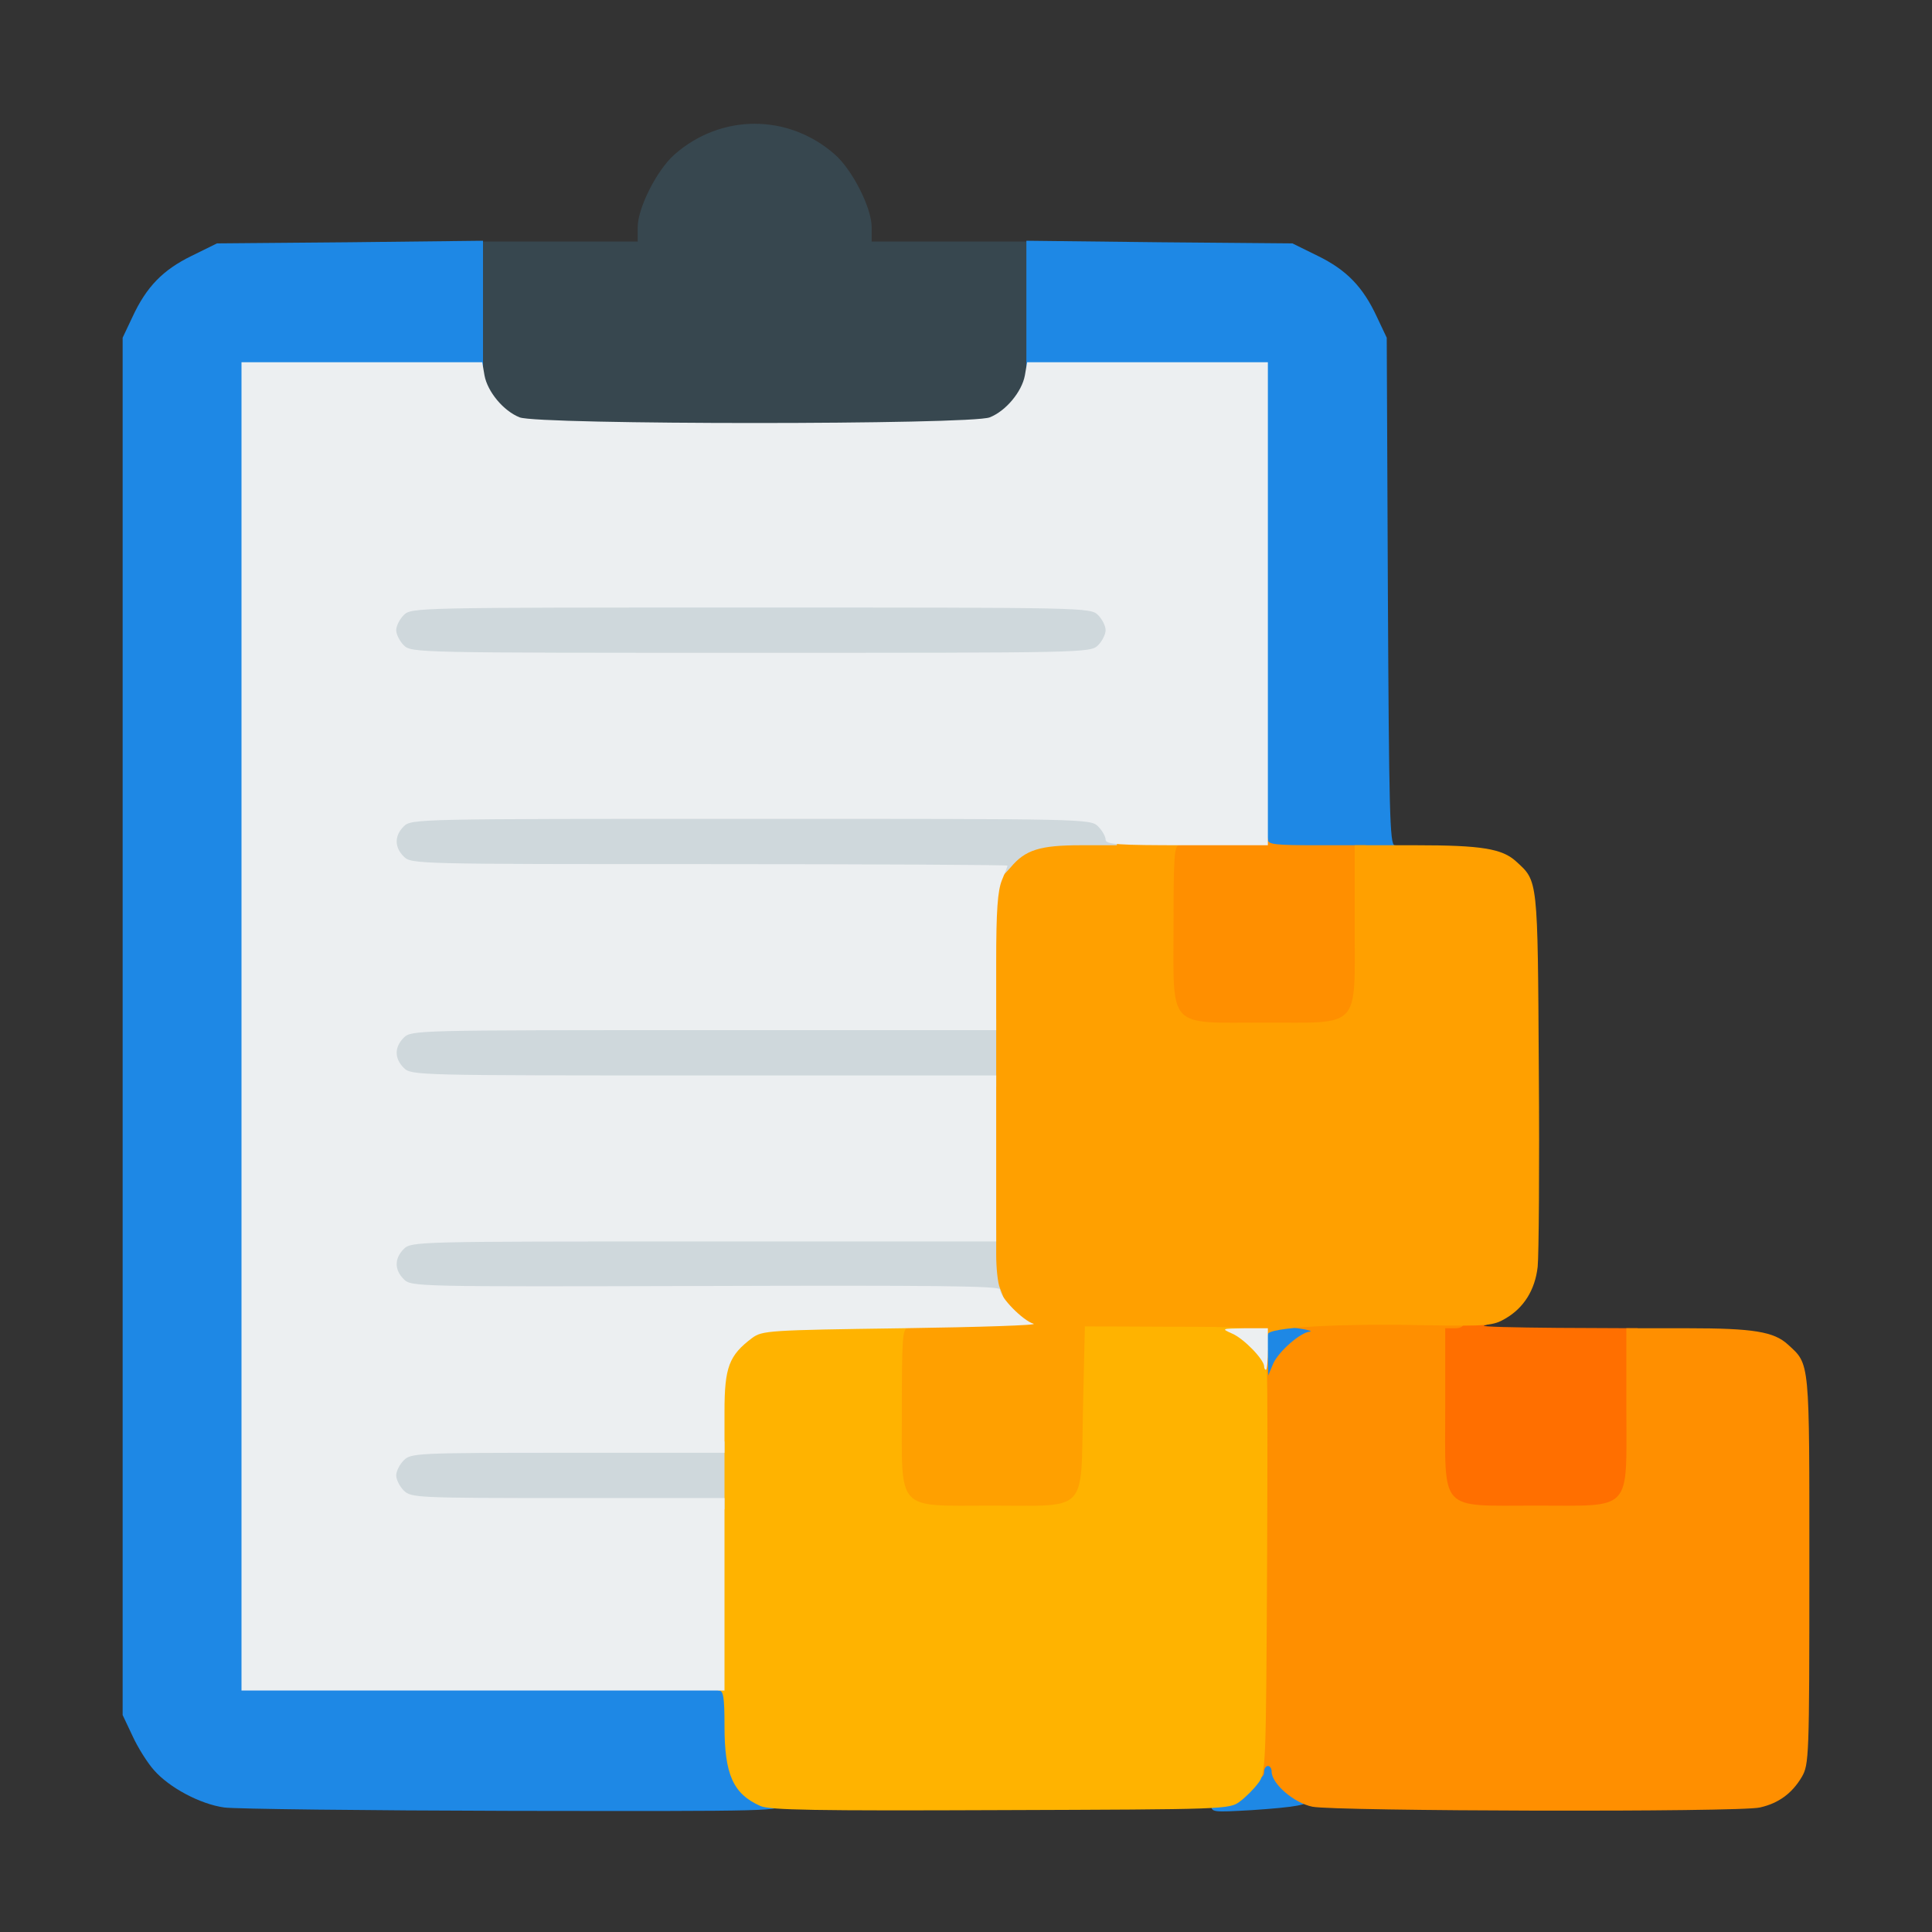 <?xml version="1.0" encoding="utf-8"?>
<!DOCTYPE svg PUBLIC "-//W3C//DTD SVG 1.0//EN" "http://www.w3.org/TR/2001/REC-SVG-20010904/DTD/svg10.dtd">
<svg version="1.0" xmlns="http://www.w3.org/2000/svg" width="512px" height="512px" viewBox="0 0 512 512" preserveAspectRatio="xMidYMid meet">
 <rect x="0" y="0" width="512" height="512" fill="#333333" stroke="none"/>
 <g fill="#37474f">
  <path d="M134.5 113.6 c-3.7 -1.7 -7 -5.2 -8.4 -8.9 -0.7 -1.6 -1.1 -10.8 -1.1 -21.8 l0 -18.9 22 0 22 0 0 -3.8 c0 -5.1 5.1 -15.2 9.8 -19.3 12.3 -10.8 30.1 -10.8 42.4 0 4.7 4.1 9.8 14.2 9.8 19.3 l0 3.8 22.1 0 22 0 -0.3 20.4 c-0.3 22.4 -0.5 23 -7.2 28 -2.7 2.1 -3.8 2.1 -66.4 2.3 -51.6 0.2 -64.3 0 -66.7 -1.1z"/>
 </g>
 <g fill="#ff6f00">
  <path d="M382.5 399.5 l-2.5 -2.4 0 -24.1 0 -24 6.9 0 c6.6 0 10.2 1.3 6.4 2.3 -1 0.3 7.8 0.5 19.5 0.6 l21.2 0.1 0 22.5 0 22.6 -2.5 2.4 -2.4 2.5 -22.1 0 -22.1 0 -2.4 -2.5z"/>
 </g>
 <g fill="#1e88e5">
  <path d="M59.4 479 c-6.4 -0.9 -14.6 -5.3 -18.6 -9.9 -1.7 -1.9 -4.3 -6 -5.7 -9.1 l-2.6 -5.5 0 -182.5 0 -182.5 2.6 -5.5 c3.7 -8 8.1 -12.5 15.7 -16.2 l6.7 -3.3 35.2 -0.3 35.3 -0.4 0 17.6 0 17.6 -30.5 0 -30.5 0 0 173 0 173 64 0 64 0 0 9.5 c0 5.8 0.5 10.8 1.4 12.8 1.4 3.6 6.9 8.7 9.2 8.7 0.8 0 1.4 0.9 1.4 2 0 2 -0.6 2 -71.2 1.9 -39.2 -0.1 -73.6 -0.5 -76.4 -0.9z"/>
  <path d="M321 478.2 c0 -1.3 0.6 -2.2 1.5 -2.2 2.2 0 8.4 -5.9 9.1 -8.6 0.5 -2 1.2 -2.4 4.5 -2.4 2.8 0 3.9 0.4 3.9 1.5 0 0.8 1.6 3.2 3.5 5.4 1.9 2.1 3.5 4.3 3.5 4.9 0 1.5 -3.5 2.1 -15.2 2.9 -10.6 0.6 -10.8 0.6 -10.8 -1.5z"/>
  <path d="M333 358 l0 -9 9 0 9 0 0 3.5 c0 2.4 -0.5 3.5 -1.5 3.5 -2 0 -9.5 7.3 -9.5 9.3 0 1.3 -0.9 1.7 -3.5 1.7 l-3.5 0 0 -9z"/>
  <path d="M333 163 l0 -64 -30.5 0 -30.5 0 0 -17.6 0 -17.6 35.3 0.4 35.2 0.3 6.7 3.3 c7.6 3.7 12 8.2 15.7 16.2 l2.6 5.5 0.3 67.3 c0.3 57.9 0.5 67.2 1.8 67.2 0.7 0 1.4 0.7 1.4 1.5 0 1.3 -2.8 1.5 -19 1.5 l-19 0 0 -64z"/>
 </g>
 <g fill="#ff8f00">
  <path d="M347.8 478.8 c-4.9 -1 -10.8 -6.1 -10.8 -9.3 0 -0.8 -0.4 -1.5 -1 -1.5 -0.5 0 -1 0.7 -1 1.5 0 0.8 -0.4 1.5 -1 1.5 -0.7 0 -1 -18.9 -1 -54.7 0.1 -44.3 0.4 -55.4 1.5 -57.8 l1.3 -3 0.2 4.5 0.1 4.5 1.3 -3.1 c1.4 -3.2 7.2 -8.3 9.7 -8.5 0.8 -0.1 -0.4 -0.5 -2.6 -0.8 l-4 -0.6 3.4 -1.8 c2.9 -1.4 6.4 -1.7 23.8 -1.7 19.6 0 20.3 0.1 20.3 2 0 1.5 -0.7 2 -2.5 2 l-2.5 0 0 21 c0 28 -1.9 26 24 26 25.9 0 24 2 24 -26 l0 -21 16.3 0 c17.3 0 22.8 0.9 26.5 4.3 5.9 5.4 5.7 3.7 5.7 59.7 0 49.7 -0.1 51.6 -2 54.9 -2.6 4.4 -6.2 7 -11.1 8.1 -5.3 1.3 -112.6 1 -118.6 -0.2z"/>
  <path d="M310.5 271.5 l-2.5 -2.4 0 -24.1 0 -24 14 0 c11.8 0 14 0.2 14 1.5 0 1.3 2.1 1.5 13 1.5 l13 0 0 22.5 0 22.6 -2.5 2.4 -2.4 2.5 -22.1 0 -22.1 0 -2.4 -2.5z"/>
 </g>
 <g fill="#ffa000">
  <path d="M238.5 399.5 l-2.5 -2.4 0 -24.1 0 -24 13.9 0 14 0 -1.5 -3.5 c-1.2 -3 -1.4 -12 -1.2 -59 0.3 -54.1 0.3 -55.4 2.4 -58.1 5 -6.8 5.5 -6.9 29 -7.2 18.8 -0.3 21.4 -0.1 21.4 1.2 0 0.9 -0.7 1.6 -1.5 1.6 -1.3 0 -1.5 3 -1.5 21 0 28 -1.9 26 24 26 25.9 0 24 2 24 -26 l0 -21 16.3 0 c17.3 0 22.8 0.9 26.5 4.3 5.8 5.3 5.7 4.2 6 55.2 0.2 25.9 0 49.3 -0.3 52.2 -0.7 6.2 -3.7 10.9 -8.5 13.7 -3.2 1.9 -4.8 2.1 -21 1.8 -23.7 -0.5 -42 0.6 -42 2.4 0 1.1 -4 1.3 -22.7 1.1 l-22.8 -0.2 -0.5 21.8 c-0.5 21.5 -0.5 21.9 -2.9 23.8 -2.1 1.7 -4.2 1.9 -24.3 1.9 l-21.9 0 -2.4 -2.5z"/>
 </g>
 <g fill="#ffb300">
  <path d="M201.5 478.6 c-7.2 -3.2 -9.5 -8.3 -9.5 -21.2 0 -7.7 -0.3 -9.4 -1.5 -9.4 -1.3 0 -1.5 -5.5 -1.5 -43.9 0 -43.8 0 -43.8 2.2 -47.1 5 -7.3 5.6 -7.5 29.4 -7.8 18.8 -0.3 21.4 -0.1 21.4 1.2 0 0.9 -0.7 1.6 -1.5 1.6 -1.3 0 -1.5 3 -1.5 21 0 28 -1.8 26 23.8 26 25.8 0 23.6 2.3 24.2 -25.7 l0.5 -21.8 22.2 0.1 c20.2 0 22.4 0.2 24.3 1.9 2 1.8 2 2.5 1.8 59.1 -0.3 56 -0.3 57.3 -2.4 60 -1.1 1.5 -3.3 3.7 -4.8 4.8 -2.7 2.1 -3.9 2.1 -63.4 2.3 -49.1 0.2 -61.3 0 -63.7 -1.1z"/>
 </g>
 <g fill="#cfd8dc">
  <path d="M104 398 c-2.8 -2.8 -2.8 -11.2 0 -14 1.9 -1.9 3.3 -2 45 -2 l43 0 0 9 0 9 -43 0 c-41.7 0 -43.1 -0.1 -45 -2z"/>
  <path d="M104 342 c-2.8 -2.8 -2.8 -11.2 0 -14 2 -2 3.3 -2 81 -2 l79 0 0 6.4 c0 3.6 0.4 7.6 1 9 l1 2.6 -80 0 c-78.7 0 -80 0 -82 -2z"/>
  <path d="M104 286 c-2.8 -2.8 -2.8 -11.2 0 -14 2 -2 3.3 -2 81 -2 l79 0 0 9 0 9 -79 0 c-77.7 0 -79 0 -81 -2z"/>
  <path d="M184.7 232 c-77.6 -0.5 -79.9 -0.6 -81.3 -2.4 -2.2 -3 -1.8 -11.2 0.6 -13.6 2 -2 3.3 -2 95 -2 91.7 0 93 0 95 2 1.1 1.1 2 3.3 2 5 l0 3 -9.5 0 c-10.9 0 -14.8 1.2 -18.7 5.9 -1.5 1.7 -2.8 3 -3 2.9 -0.2 -0.2 -36.2 -0.5 -80.1 -0.8z"/>
  <path d="M104 174 c-2.8 -2.8 -2.8 -11.2 0 -14 2 -2 3.3 -2 95 -2 91.7 0 93 0 95 2 1.5 1.5 2 3.3 2 7 0 3.7 -0.5 5.5 -2 7 -2 2 -3.3 2 -95 2 -91.7 0 -93 0 -95 -2z"/>
 </g>
 <g fill="#eceff1">
  <path d="M64 272 l0 -176 31.9 0 31.9 0 0.6 3.5 c0.8 4.3 5 9.4 9.3 11.1 4.8 2 119.8 2 124.6 0 4.3 -1.7 8.5 -6.8 9.3 -11.1 l0.6 -3.5 31.9 0 31.9 0 0 64 0 64 -21.5 0 c-18.4 0 -21.5 -0.2 -21.5 -1.5 0 -0.8 -0.9 -2.4 -2 -3.5 -2 -2 -3.3 -2 -92 -2 -88.7 0 -90 0 -92 2 -2.5 2.5 -2.5 5.5 0 8 2 2 3.3 2 81 2 43.5 0 79 0.2 79 0.4 0 0.2 -0.7 2 -1.5 3.9 -1.1 2.8 -1.5 7.9 -1.5 21.7 l0 18 -77.5 0 c-76.2 0 -77.5 0 -79.5 2 -2.5 2.5 -2.5 5.5 0 8 2 2 3.3 2 79.5 2 l77.5 0 0 22 0 22 -77.5 0 c-76.2 0 -77.5 0 -79.5 2 -2.5 2.5 -2.5 5.5 0 8 2 2 3 2 80 1.8 60.7 -0.2 78 0 78 0.9 0 2.1 6.1 8.3 8.9 9.1 1.4 0.4 -14.1 0.9 -34.6 1.2 -35.7 0.5 -37.3 0.6 -40 2.6 -6.1 4.6 -7.3 7.7 -7.3 19.5 l0 10.9 -41.5 0 c-40.2 0 -41.6 0.1 -43.5 2 -1.1 1.1 -2 2.9 -2 4 0 1.1 0.9 2.9 2 4 1.9 1.9 3.3 2 43.5 2 l41.5 0 0 25.5 0 25.5 -64 0 -64 0 0 -176z m227 -101 c1.1 -1.1 2 -2.9 2 -4 0 -1.1 -0.9 -2.9 -2 -4 -2 -2 -3.3 -2 -92 -2 -88.7 0 -90 0 -92 2 -1.1 1.1 -2 2.9 -2 4 0 1.1 0.9 2.9 2 4 2 2 3.3 2 92 2 88.7 0 90 0 92 -2z"/>
  <path d="M335 362.1 c0 -1.8 -5.4 -7.4 -8.5 -8.7 -2.9 -1.3 -2.8 -1.3 3.3 -1.4 l6.2 0 0 5.5 c0 3 -0.2 5.5 -0.5 5.5 -0.3 0 -0.5 -0.4 -0.5 -0.9z"/>
 </g>
</svg>